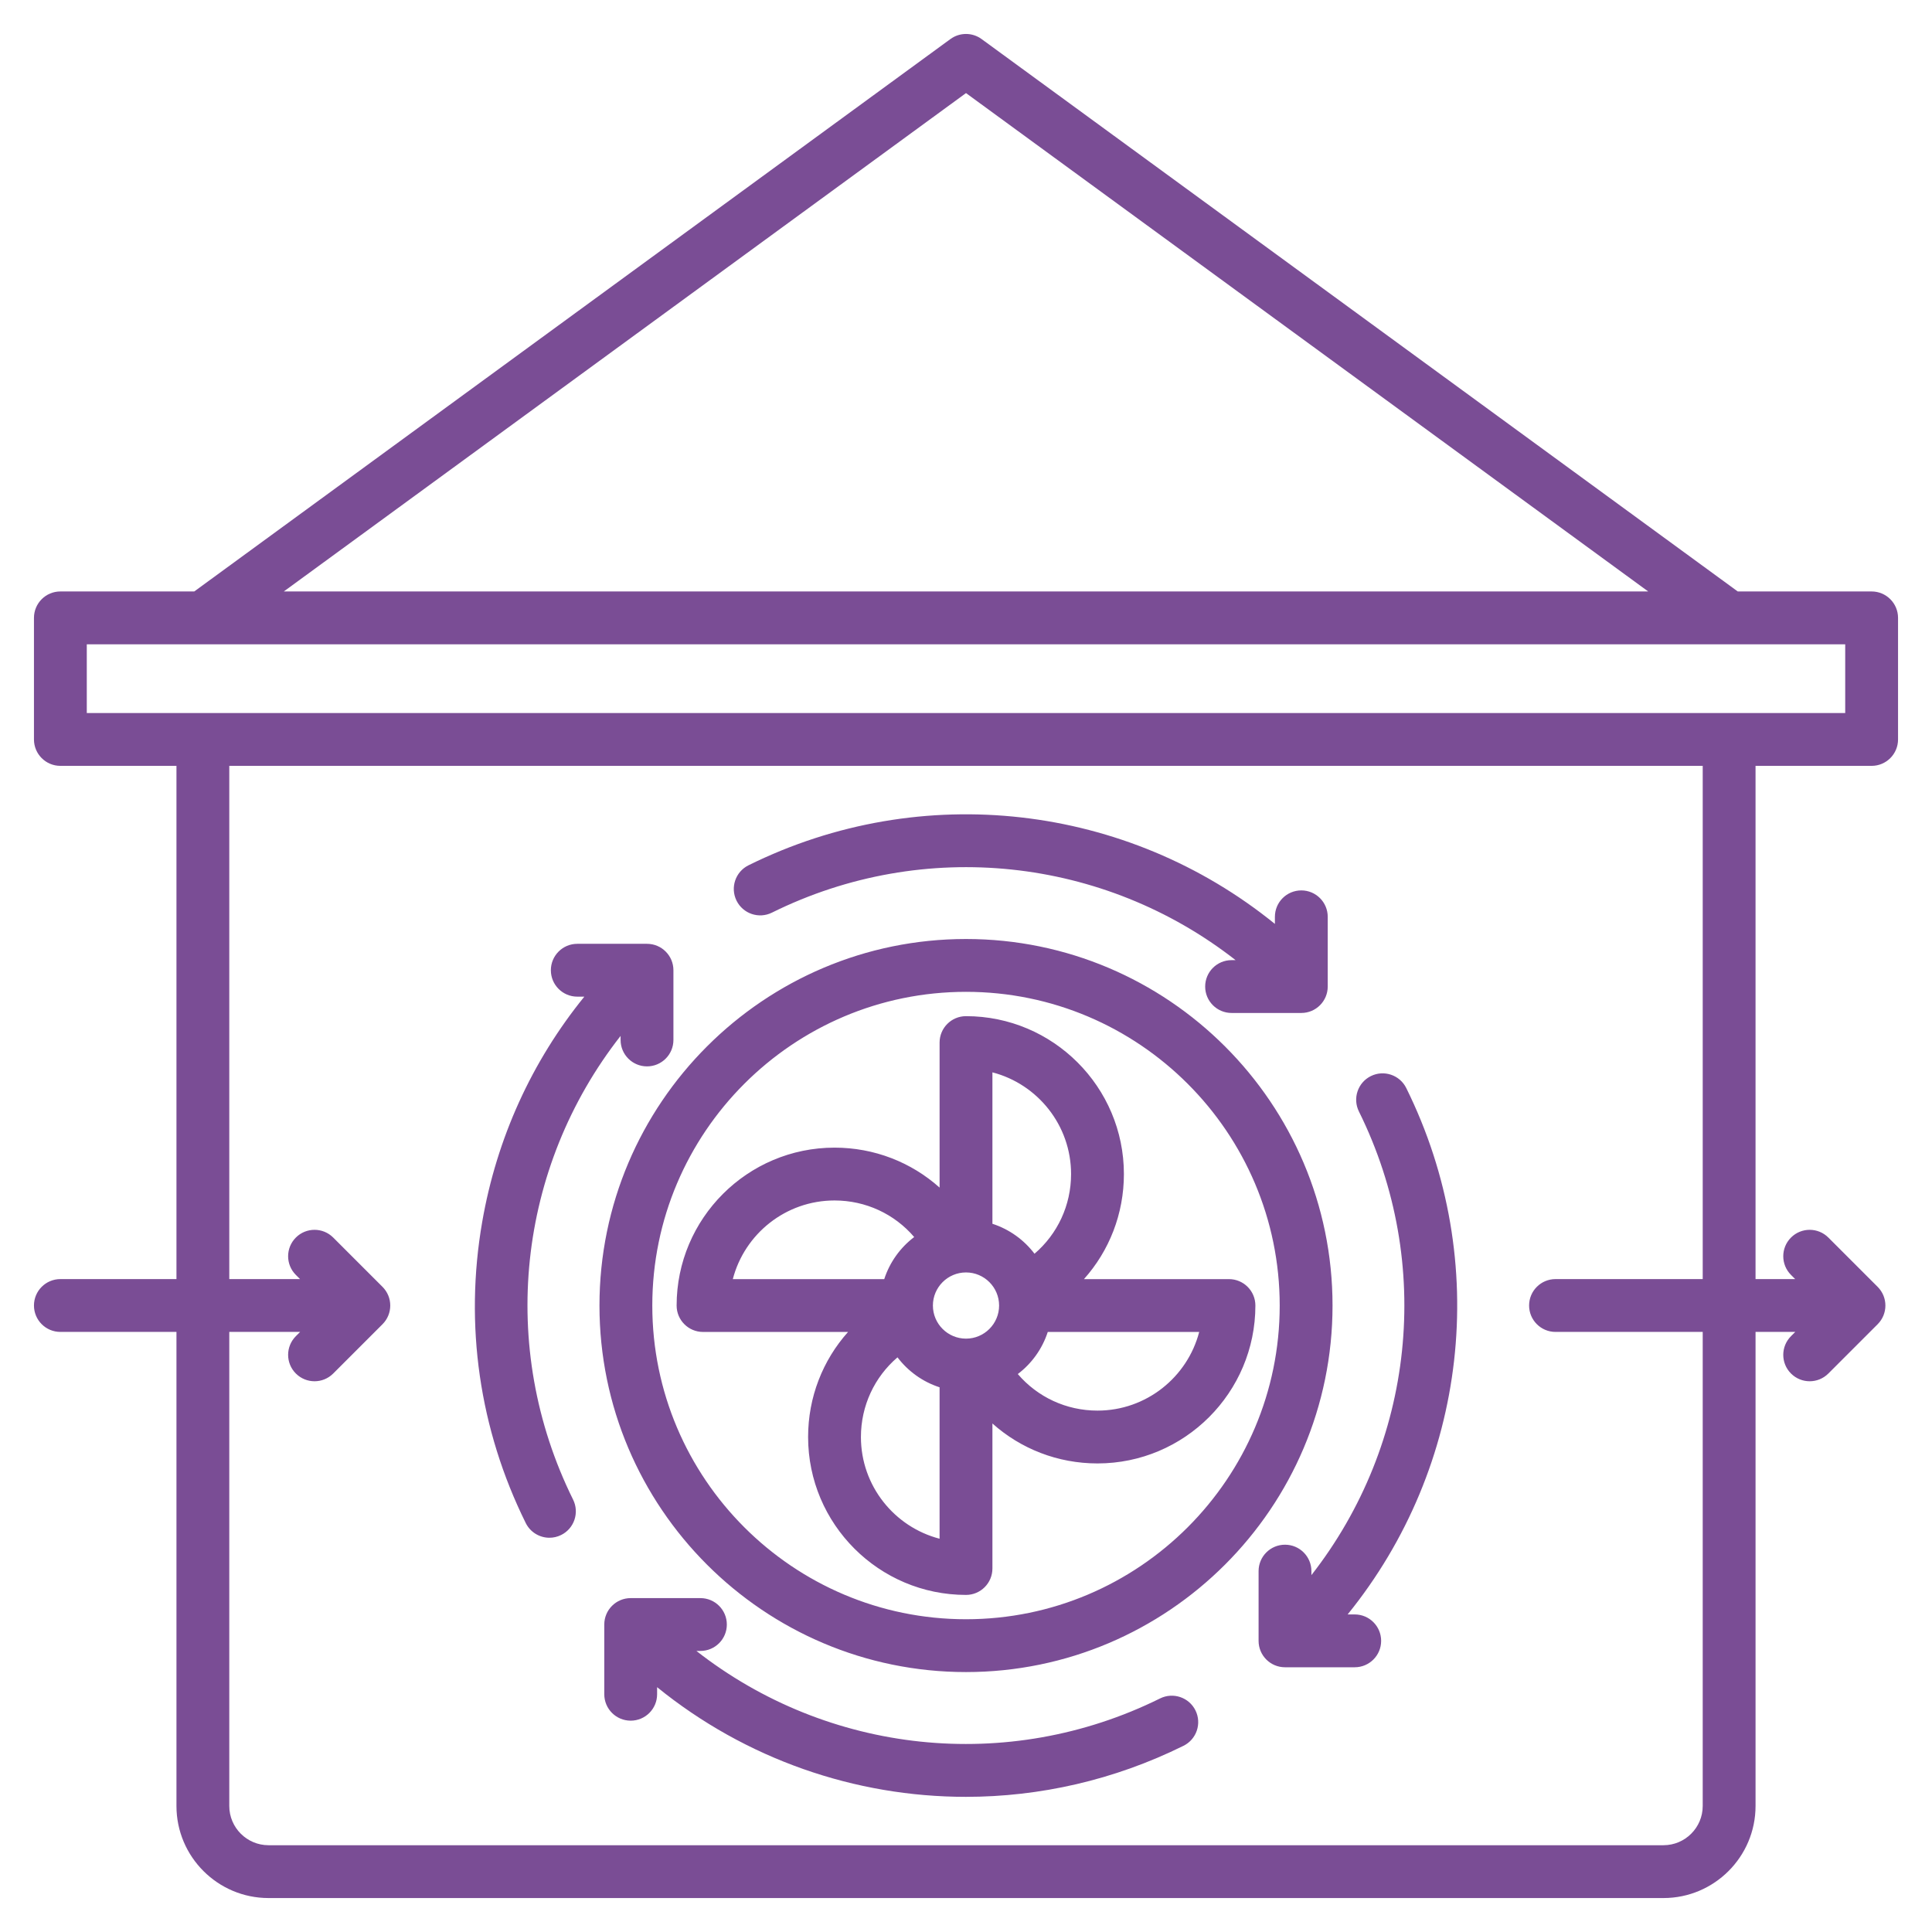 <svg xmlns="http://www.w3.org/2000/svg" xmlns:xlink="http://www.w3.org/1999/xlink" xmlns:svgjs="http://svgjs.dev/svgjs" id="Layer_1" viewBox="0 0 512 512" width="300" height="300"><g width="100%" height="100%" transform="matrix(1,0,0,1,0,0)"><path d="m496 156.742h-35.479l-200.392-146.394c-2.459-1.797-5.799-1.797-8.258 0l-200.392 146.394h-35.479c-3.866 0-7 3.134-7 7v32.218c0 3.866 3.134 7 7 7h30.763v136.011h-30.763c-3.866 0-7 3.134-7 7s3.134 7 7 7h30.763v125.63c0 13.454 10.946 24.399 24.4 24.399h369.675c13.454 0 24.399-10.946 24.399-24.399v-125.63h10.524l-1.127 1.127c-2.734 2.734-2.734 7.166 0 9.899 1.366 1.367 3.158 2.05 4.949 2.05s3.583-.684 4.949-2.05l13.067-13.067c2.734-2.734 2.734-7.166 0-9.899l-13.067-13.067c-2.732-2.733-7.166-2.733-9.898 0-2.734 2.734-2.734 7.166 0 9.899l1.108 1.108h-10.506v-136.011h30.764c3.866 0 7-3.134 7-7v-32.218c0-3.866-3.134-7-7-7zm-240-132.073 180.789 132.073h-361.578zm195.237 314.302h-39.01c-3.866 0-7 3.134-7 7s3.134 7 7 7h39.01v125.63c0 5.734-4.665 10.399-10.399 10.399h-369.675c-5.734 0-10.4-4.665-10.4-10.399v-125.63h18.771l-1.127 1.127c-2.734 2.734-2.734 7.166 0 9.899 1.366 1.367 3.158 2.05 4.949 2.05s3.583-.684 4.949-2.05l13.067-13.067c2.734-2.734 2.734-7.166 0-9.899l-13.067-13.067c-2.732-2.733-7.166-2.733-9.898 0-2.734 2.734-2.734 7.166 0 9.899l1.108 1.108h-18.752v-136.011h390.475v136.011zm37.763-150.011h-466v-18.218h466zm-233 254.154c53.561 0 97.135-43.574 97.135-97.134s-43.574-97.134-97.135-97.134c-53.56 0-97.134 43.574-97.134 97.134s43.574 97.134 97.134 97.134zm0-180.268c45.841 0 83.135 37.293 83.135 83.134s-37.294 83.134-83.135 83.134c-45.84 0-83.134-37.294-83.134-83.134s37.294-83.134 83.134-83.134zm-69.688 90.134h38.433c-6.718 7.511-10.589 17.31-10.589 27.844 0 23.073 18.771 41.845 41.845 41.845 3.866 0 7-3.134 7-7v-38.433c7.511 6.717 17.31 10.588 27.845 10.588 23.073 0 41.845-18.771 41.845-41.844 0-3.866-3.134-7-7-7h-38.433c6.717-7.511 10.588-17.31 10.588-27.845 0-23.073-18.771-41.844-41.845-41.844-3.866 0-7 3.134-7 7v38.432c-7.511-6.717-17.31-10.588-27.845-10.588-23.072 0-41.844 18.771-41.844 41.845 0 3.866 3.133 7 7 7zm69.688 1.773c-4.837 0-8.772-3.936-8.772-8.773s3.936-8.772 8.772-8.772c4.838 0 8.773 3.935 8.773 8.772s-3.935 8.773-8.773 8.773zm-27.845 26.072c0-8.294 3.6-15.906 9.69-21.116 2.79 3.679 6.669 6.486 11.154 7.938v40.131c-11.976-3.111-20.844-14.016-20.844-26.953zm62.69-7c-8.294 0-15.907-3.6-21.116-9.69 3.68-2.789 6.486-6.669 7.939-11.155h40.131c-3.112 11.977-14.018 20.845-26.954 20.845zm-7-62.689c0 8.294-3.6 15.906-9.689 21.116-2.79-3.679-6.67-6.486-11.155-7.939v-40.131c11.976 3.112 20.844 14.017 20.844 26.954zm-62.69 7c8.294 0 15.907 3.6 21.116 9.69-3.68 2.789-6.486 6.669-7.938 11.155h-40.131c3.112-11.977 14.017-20.845 26.953-20.845zm95.655 135.137c1.715 3.465.296 7.664-3.168 9.378-18.396 9.104-38.12 13.531-57.67 13.531-29.353 0-58.313-9.971-81.832-29.062v1.875c0 3.866-3.134 7-7 7s-7-3.134-7-7v-18.48c0-3.866 3.134-7 7-7h18.479c3.866 0 7 3.134 7 7s-3.134 7-7 7h-1.067c34.833 27.276 82.446 32.602 122.879 12.588 3.464-1.714 7.664-.295 9.379 3.17zm-121.619-214.586c-1.715-3.465-.296-7.664 3.168-9.378 45.952-22.745 100.319-16.25 139.502 15.535v-1.879c0-3.866 3.134-7 7-7s7 3.134 7 7v18.48c0 3.866-3.134 7-7 7h-18.48c-3.866 0-7-3.134-7-7s3.134-7 7-7h1.063c-34.836-27.252-82.502-32.573-122.874-12.589-3.464 1.715-7.664.296-9.379-3.169zm164.934 55.863c-1.715-3.465-.296-7.664 3.168-9.378s7.664-.296 9.379 3.168c22.73 45.926 16.238 100.32-15.536 139.501h1.88c3.866 0 7 3.134 7 7s-3.134 7-7 7h-18.479c-3.866 0-7-3.134-7-7v-18.48c0-3.866 3.134-7 7-7s7 3.134 7 7v1.061c27.244-34.835 32.561-82.519 12.588-122.872zm-220.796 109.071c-12.302-24.854-16.291-52.454-11.539-79.818 3.844-22.127 13.115-42.496 27.066-59.683h-1.872c-3.866 0-7-3.134-7-7s3.134-7 7-7h18.48c3.866 0 7 3.134 7 7v18.48c0 3.866-3.134 7-7 7s-7-3.134-7-7v-1.076c-27.296 34.835-32.629 82.398-12.589 122.887 1.715 3.465.296 7.664-3.168 9.378-.998.494-2.058.728-3.101.728-2.576.001-5.056-1.429-6.277-3.896z" fill="#7a4d95" fill-opacity="1" data-original-color="#000000ff" stroke="none" stroke-opacity="1"></path></g></svg>